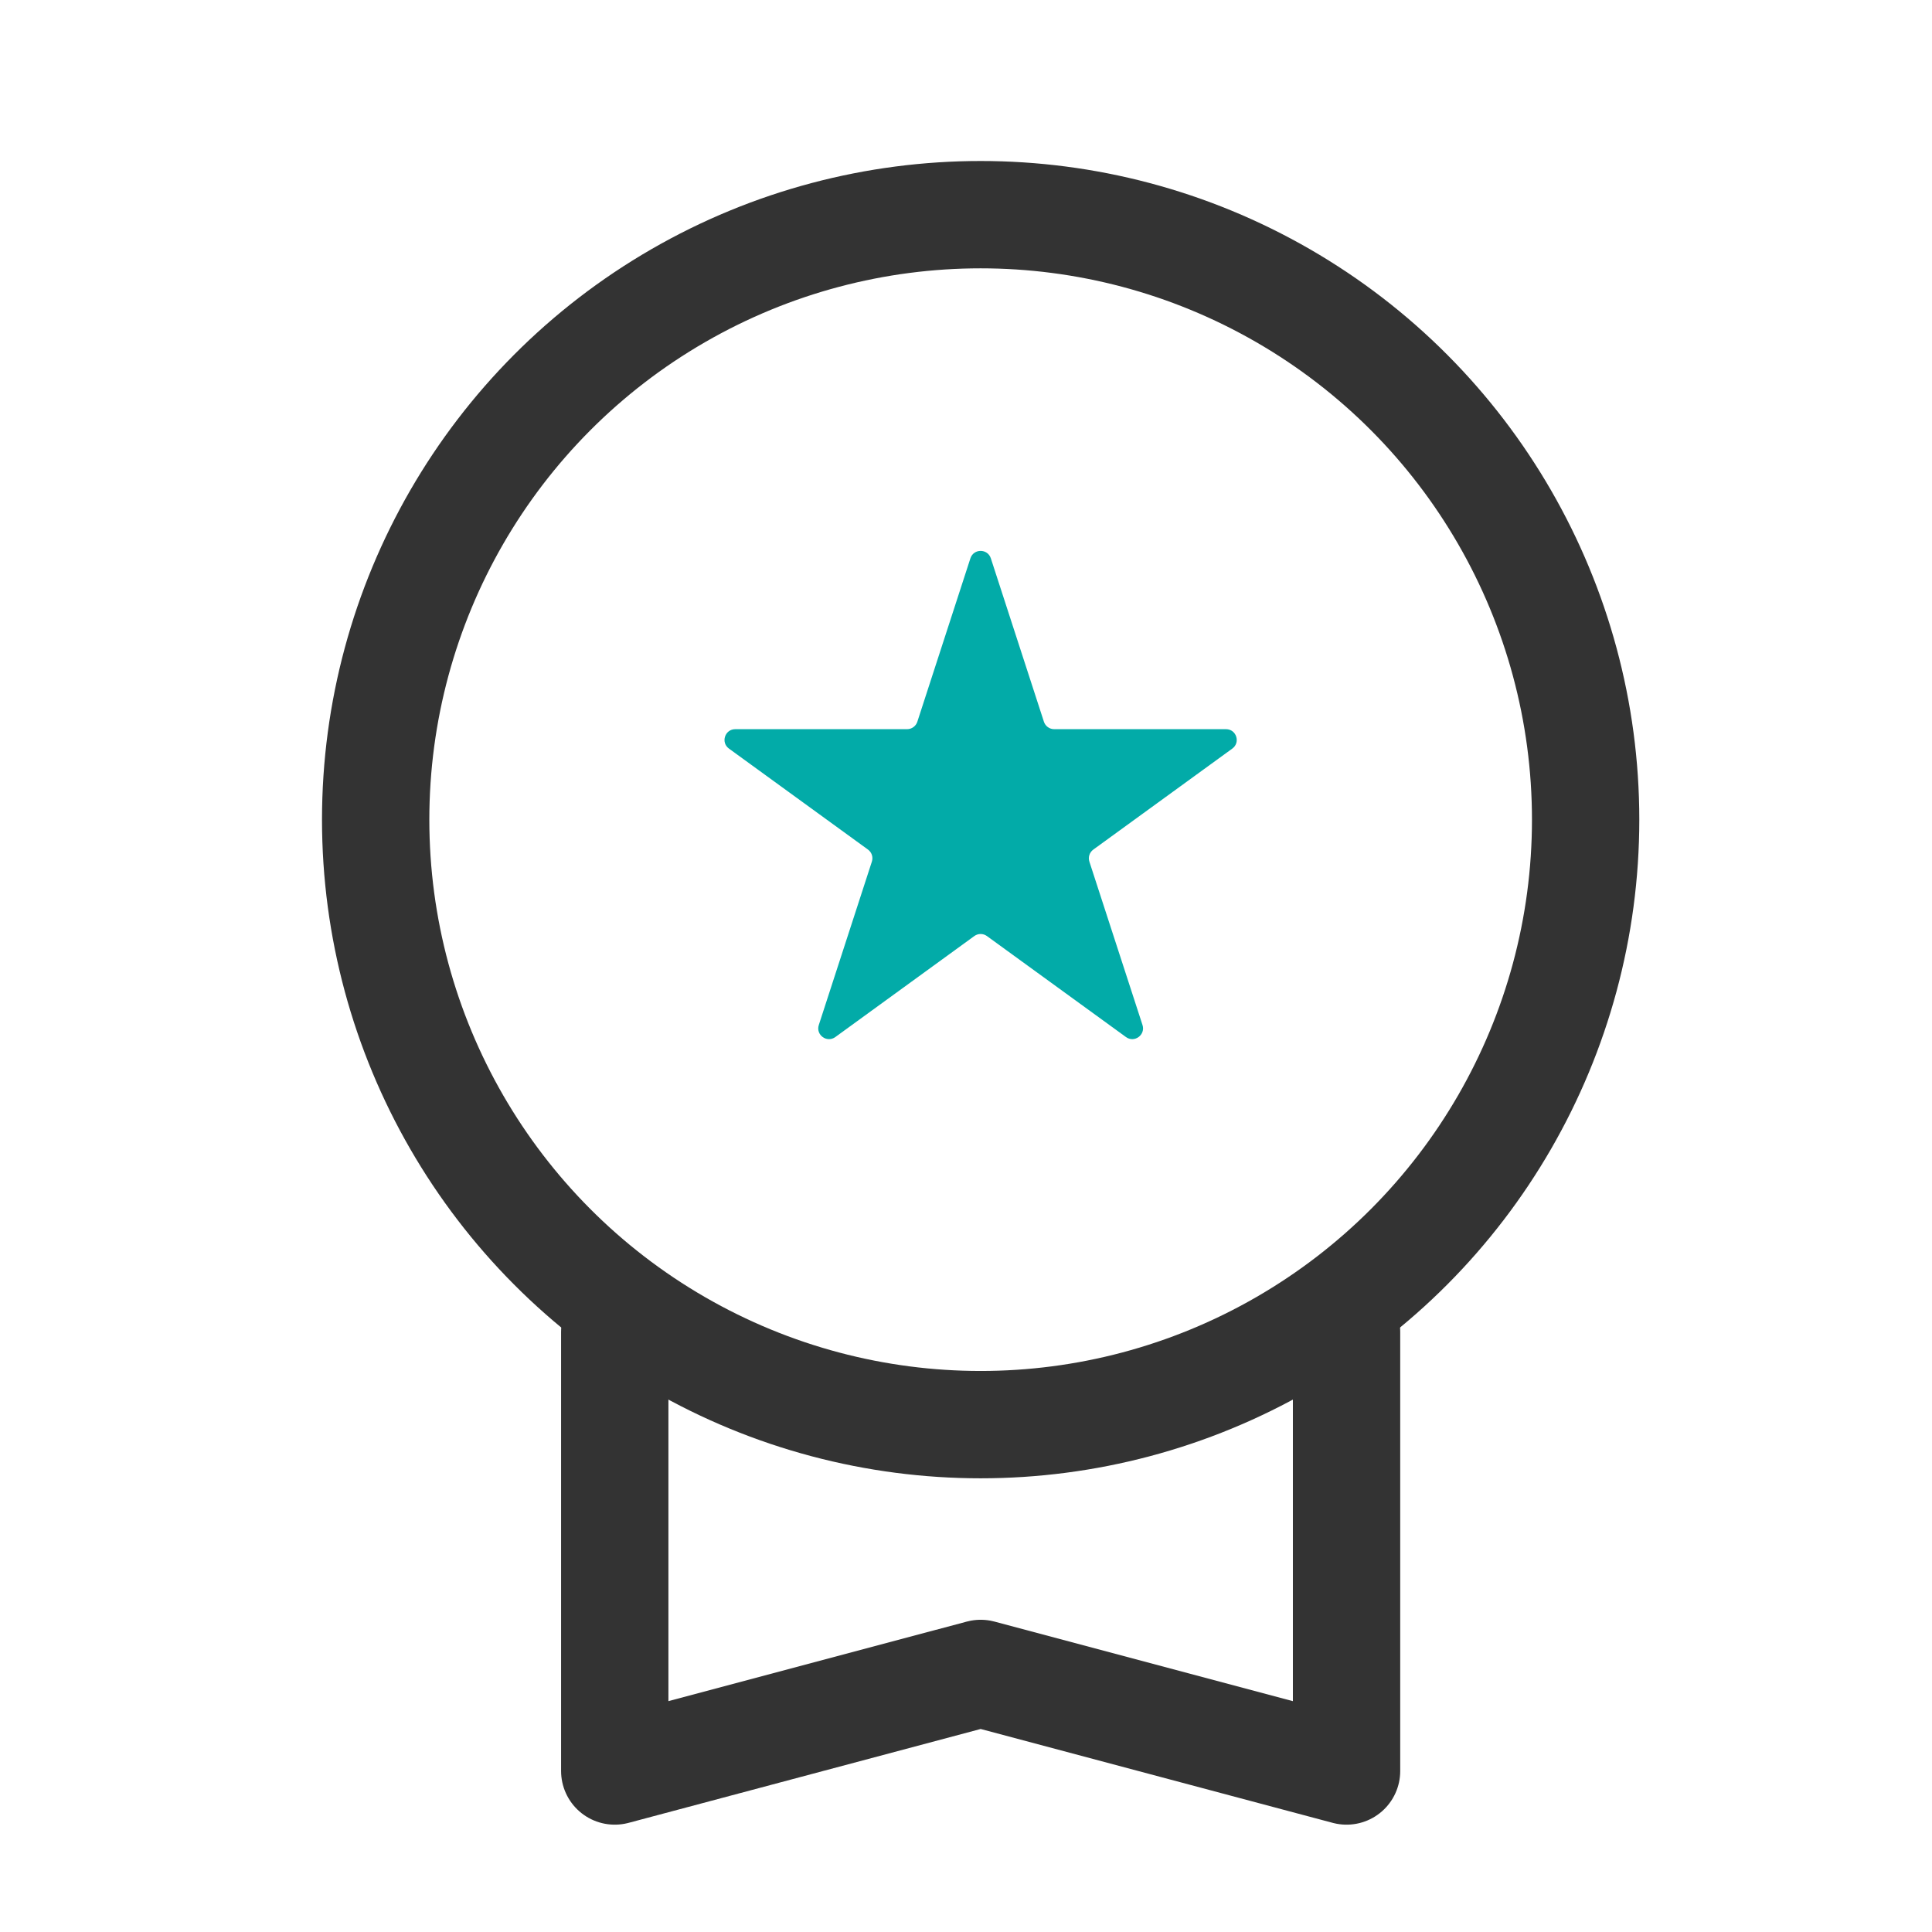 <?xml version="1.0" encoding="UTF-8"?> <svg xmlns="http://www.w3.org/2000/svg" width="36" height="36" viewBox="0 0 36 36" fill="none"> <circle cx="18.273" cy="15.273" r="11.273" stroke="#333333" stroke-width="2"></circle> <path d="M11.455 24.818V33L18.273 31.182L25.091 33V24.818" stroke="#333333" stroke-width="2" stroke-linecap="round" stroke-linejoin="round"></path> <path d="M18.082 10.404C18.142 10.219 18.403 10.219 18.463 10.404L19.452 13.449C19.479 13.531 19.556 13.587 19.643 13.587H22.845C23.038 13.587 23.119 13.835 22.962 13.949L20.372 15.831C20.302 15.882 20.272 15.972 20.299 16.055L21.289 19.1C21.348 19.284 21.137 19.438 20.981 19.324L18.39 17.442C18.32 17.391 18.225 17.391 18.155 17.442L15.565 19.324C15.408 19.438 15.197 19.284 15.257 19.1L16.246 16.055C16.273 15.972 16.244 15.882 16.174 15.831L13.583 13.949C13.426 13.835 13.507 13.587 13.701 13.587H16.903C16.989 13.587 17.066 13.531 17.093 13.449L18.082 10.404Z" fill="#02ABA8"></path> </svg> 